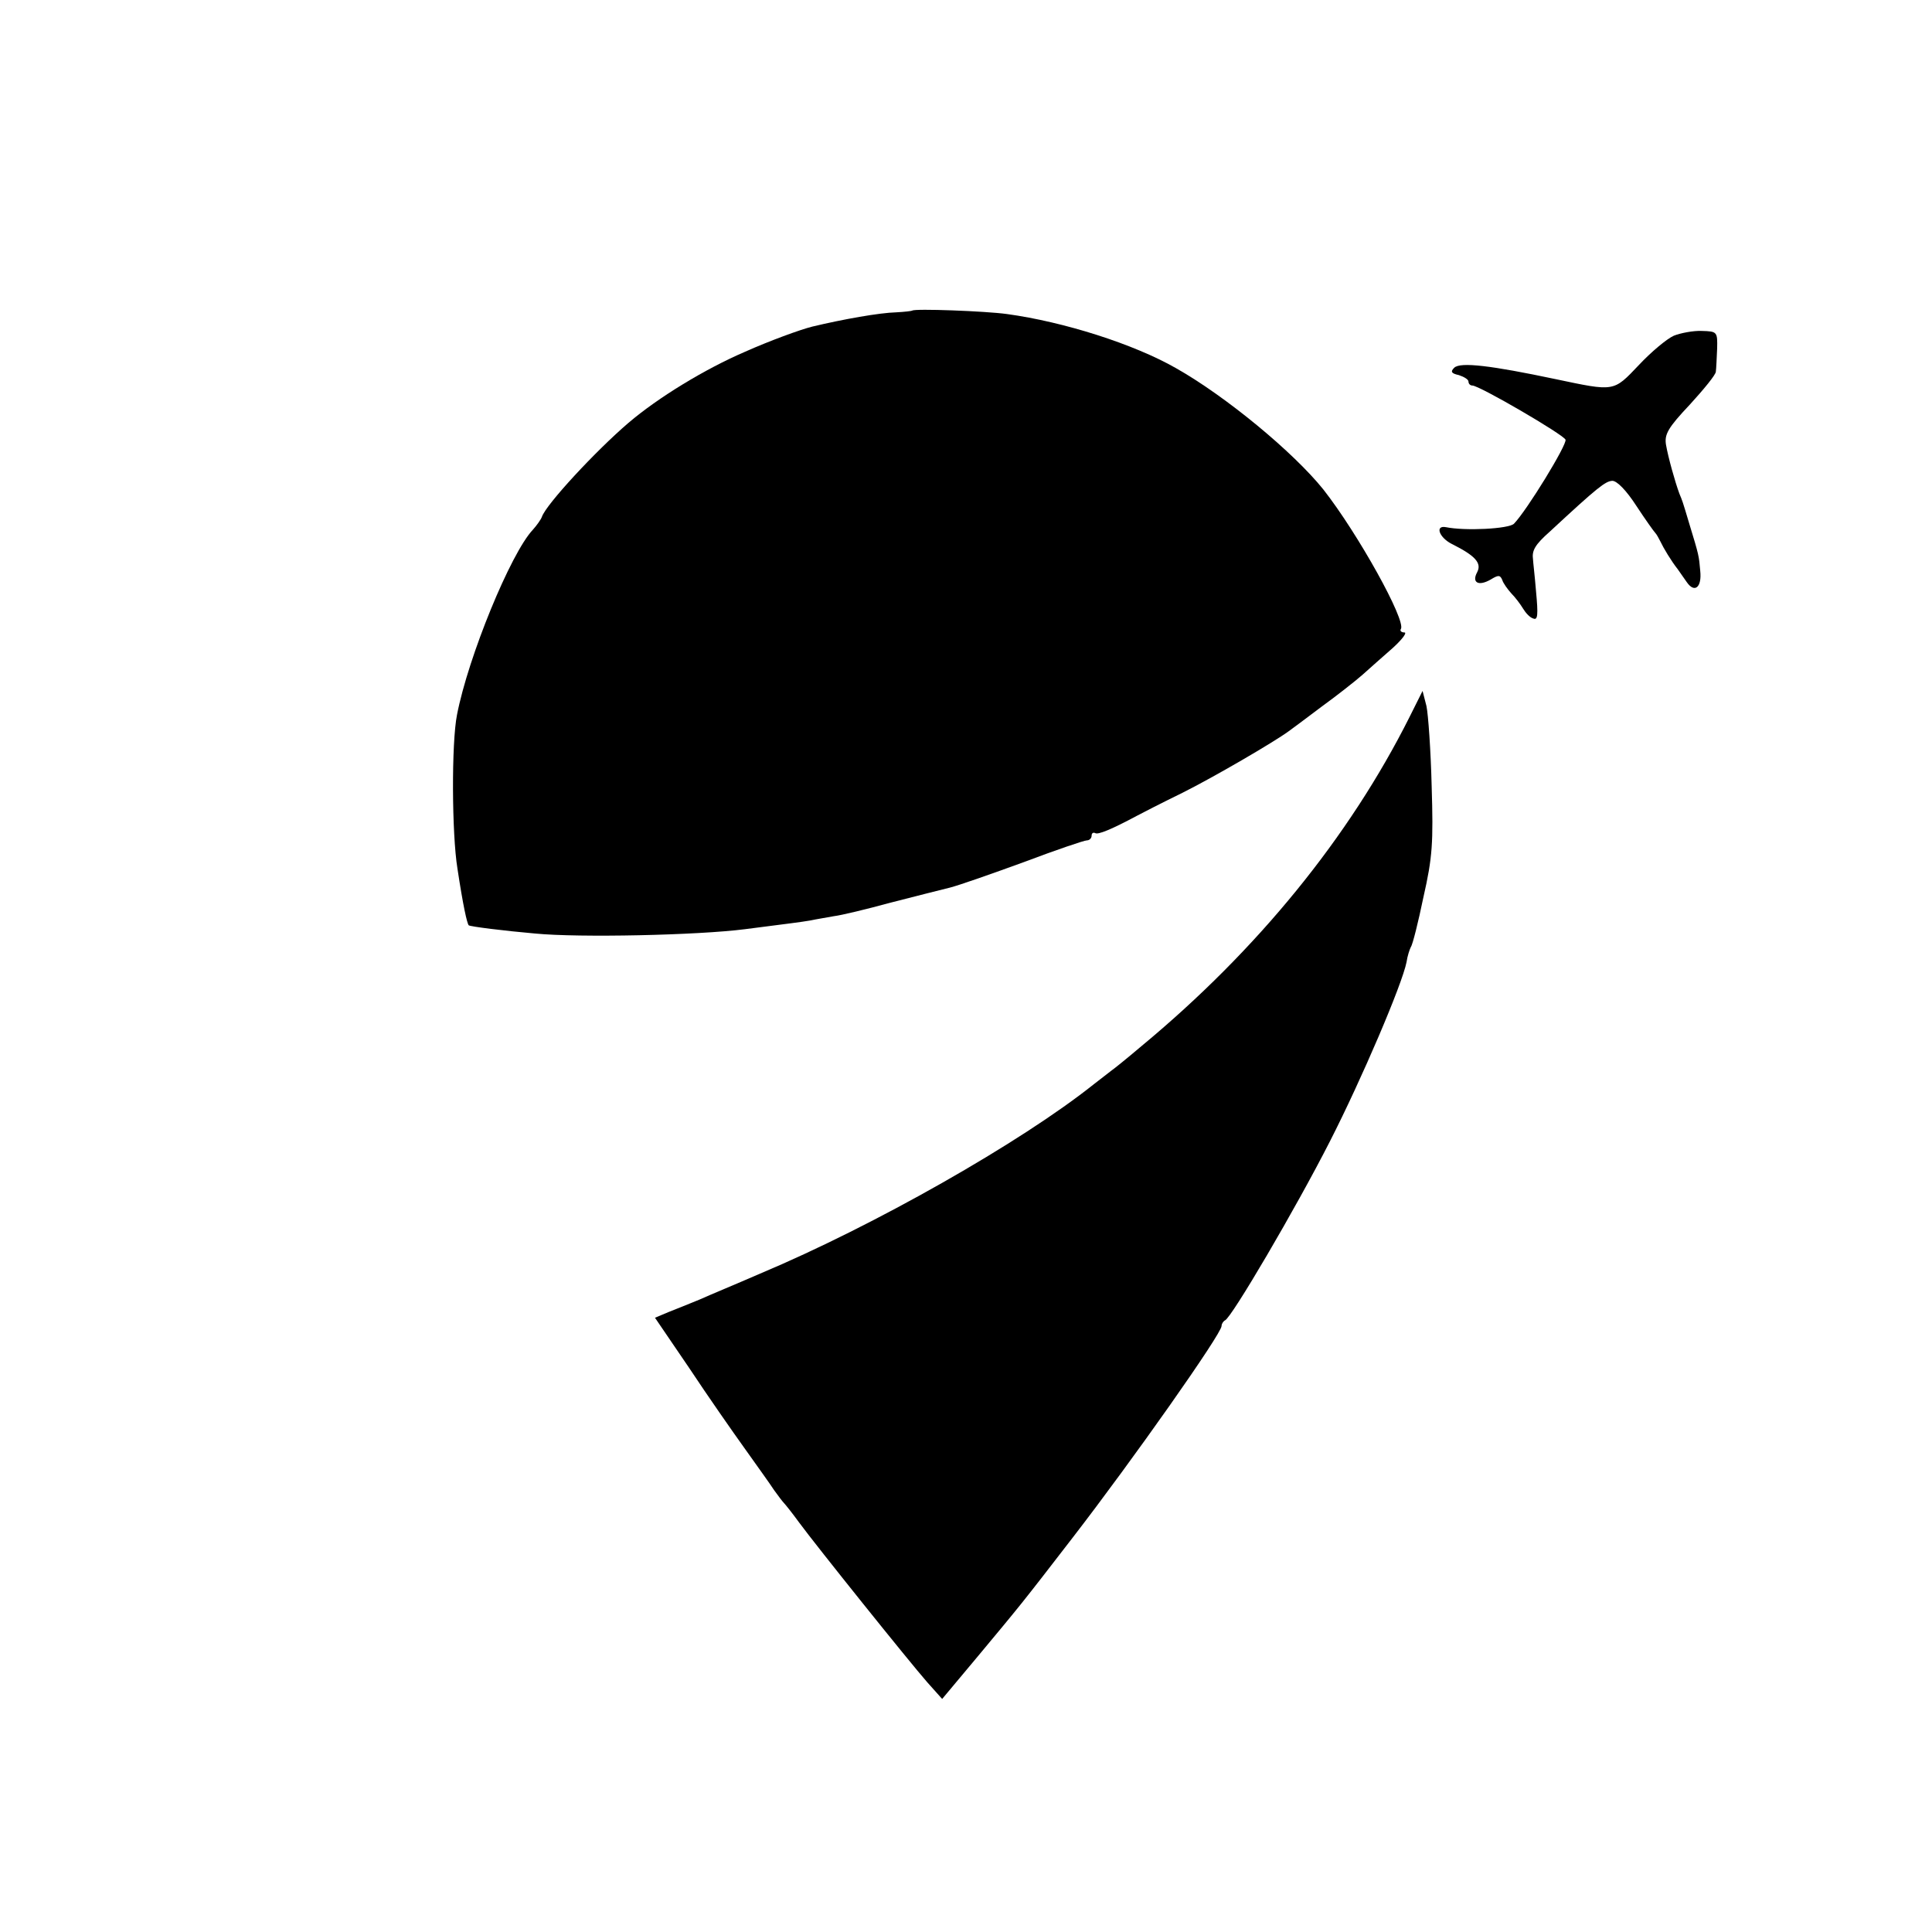 <?xml version="1.0" standalone="no"?>
<!DOCTYPE svg PUBLIC "-//W3C//DTD SVG 20010904//EN"
 "http://www.w3.org/TR/2001/REC-SVG-20010904/DTD/svg10.dtd">
<svg version="1.0" xmlns="http://www.w3.org/2000/svg"
 width="446pt" height="446pt" viewBox="0 0 446 446"
 preserveAspectRatio="xMidYMid meet">
<g transform="translate(0,446) scale(0.1,-0.1)"
fill="#000000" stroke="none">
<path d="M2106 3743 c-1 -1 -18 -3 -37 -4 -39 -1 -123 -16 -194 -33 -28 -7
-99 -33 -155 -58 -93 -40 -201 -106 -269 -164 -75 -64 -190 -188 -200 -217 -2
-6 -12 -20 -21 -30 -51 -54 -149 -293 -175 -427 -13 -65 -12 -275 1 -355 13
-86 22 -126 26 -131 3 -3 84 -13 153 -19 102 -10 376 -4 485 10 109 14 126 16
150 20 14 3 39 7 55 10 17 2 75 16 130 31 55 14 117 30 138 35 20 5 97 32 171
59 74 28 139 50 145 50 6 0 11 5 11 11 0 5 3 8 8 6 6 -5 39 9 97 40 11 6 58
30 105 53 72 36 211 117 245 142 6 4 39 29 75 56 36 26 79 60 95 74 17 15 48
43 70 62 22 20 34 36 27 36 -7 0 -11 4 -8 8 12 20 -99 220 -179 322 -69 86
-225 215 -340 280 -98 56 -259 107 -390 125 -50 7 -214 13 -219 8z"/>
<path d="M3864 3685 c-16 -7 -53 -38 -81 -68 -59 -62 -55 -61 -193 -32 -147
31 -219 40 -233 26 -9 -9 -7 -13 11 -17 12 -4 22 -10 22 -15 0 -5 4 -9 9 -9
16 0 210 -113 215 -125 4 -11 -89 -163 -119 -194 -12 -12 -113 -17 -157 -8
-26 5 -16 -24 14 -39 54 -27 69 -44 58 -65 -13 -24 3 -33 31 -17 18 11 22 11
27 -1 2 -7 12 -21 21 -31 9 -9 21 -25 27 -35 6 -10 16 -21 24 -23 10 -4 11 9
6 62 -3 37 -7 70 -7 74 -3 21 4 34 39 65 111 103 128 116 144 117 11 0 33 -23
55 -57 21 -32 41 -60 44 -63 3 -3 8 -12 12 -20 7 -15 25 -45 40 -64 4 -6 14
-20 21 -30 18 -26 35 -12 31 26 -3 35 -3 36 -25 108 -17 57 -16 53 -23 70 -10
27 -26 84 -31 113 -4 24 4 39 55 93 32 35 60 69 60 76 1 7 2 31 3 53 1 39 0
40 -35 41 -20 1 -50 -5 -65 -11z"/>
<path d="M3254 2805 c-139 -277 -351 -538 -619 -760 -33 -28 -64 -53 -70 -57
-5 -4 -23 -18 -40 -31 -168 -134 -508 -327 -770 -437 -55 -24 -118 -50 -140
-60 -22 -9 -54 -22 -72 -29 l-31 -13 79 -116 c43 -65 101 -148 129 -187 27
-38 58 -81 67 -95 10 -14 20 -27 23 -30 3 -3 19 -23 35 -45 39 -53 253 -320
296 -369 l34 -38 82 98 c99 119 98 117 219 274 139 180 344 471 344 489 0 5 4
11 8 13 15 6 163 258 242 413 74 145 167 363 177 414 2 14 7 29 10 35 4 5 17
57 29 115 21 92 23 126 19 256 -2 83 -8 166 -12 185 l-9 35 -30 -60z"/>
</g>
</svg>
